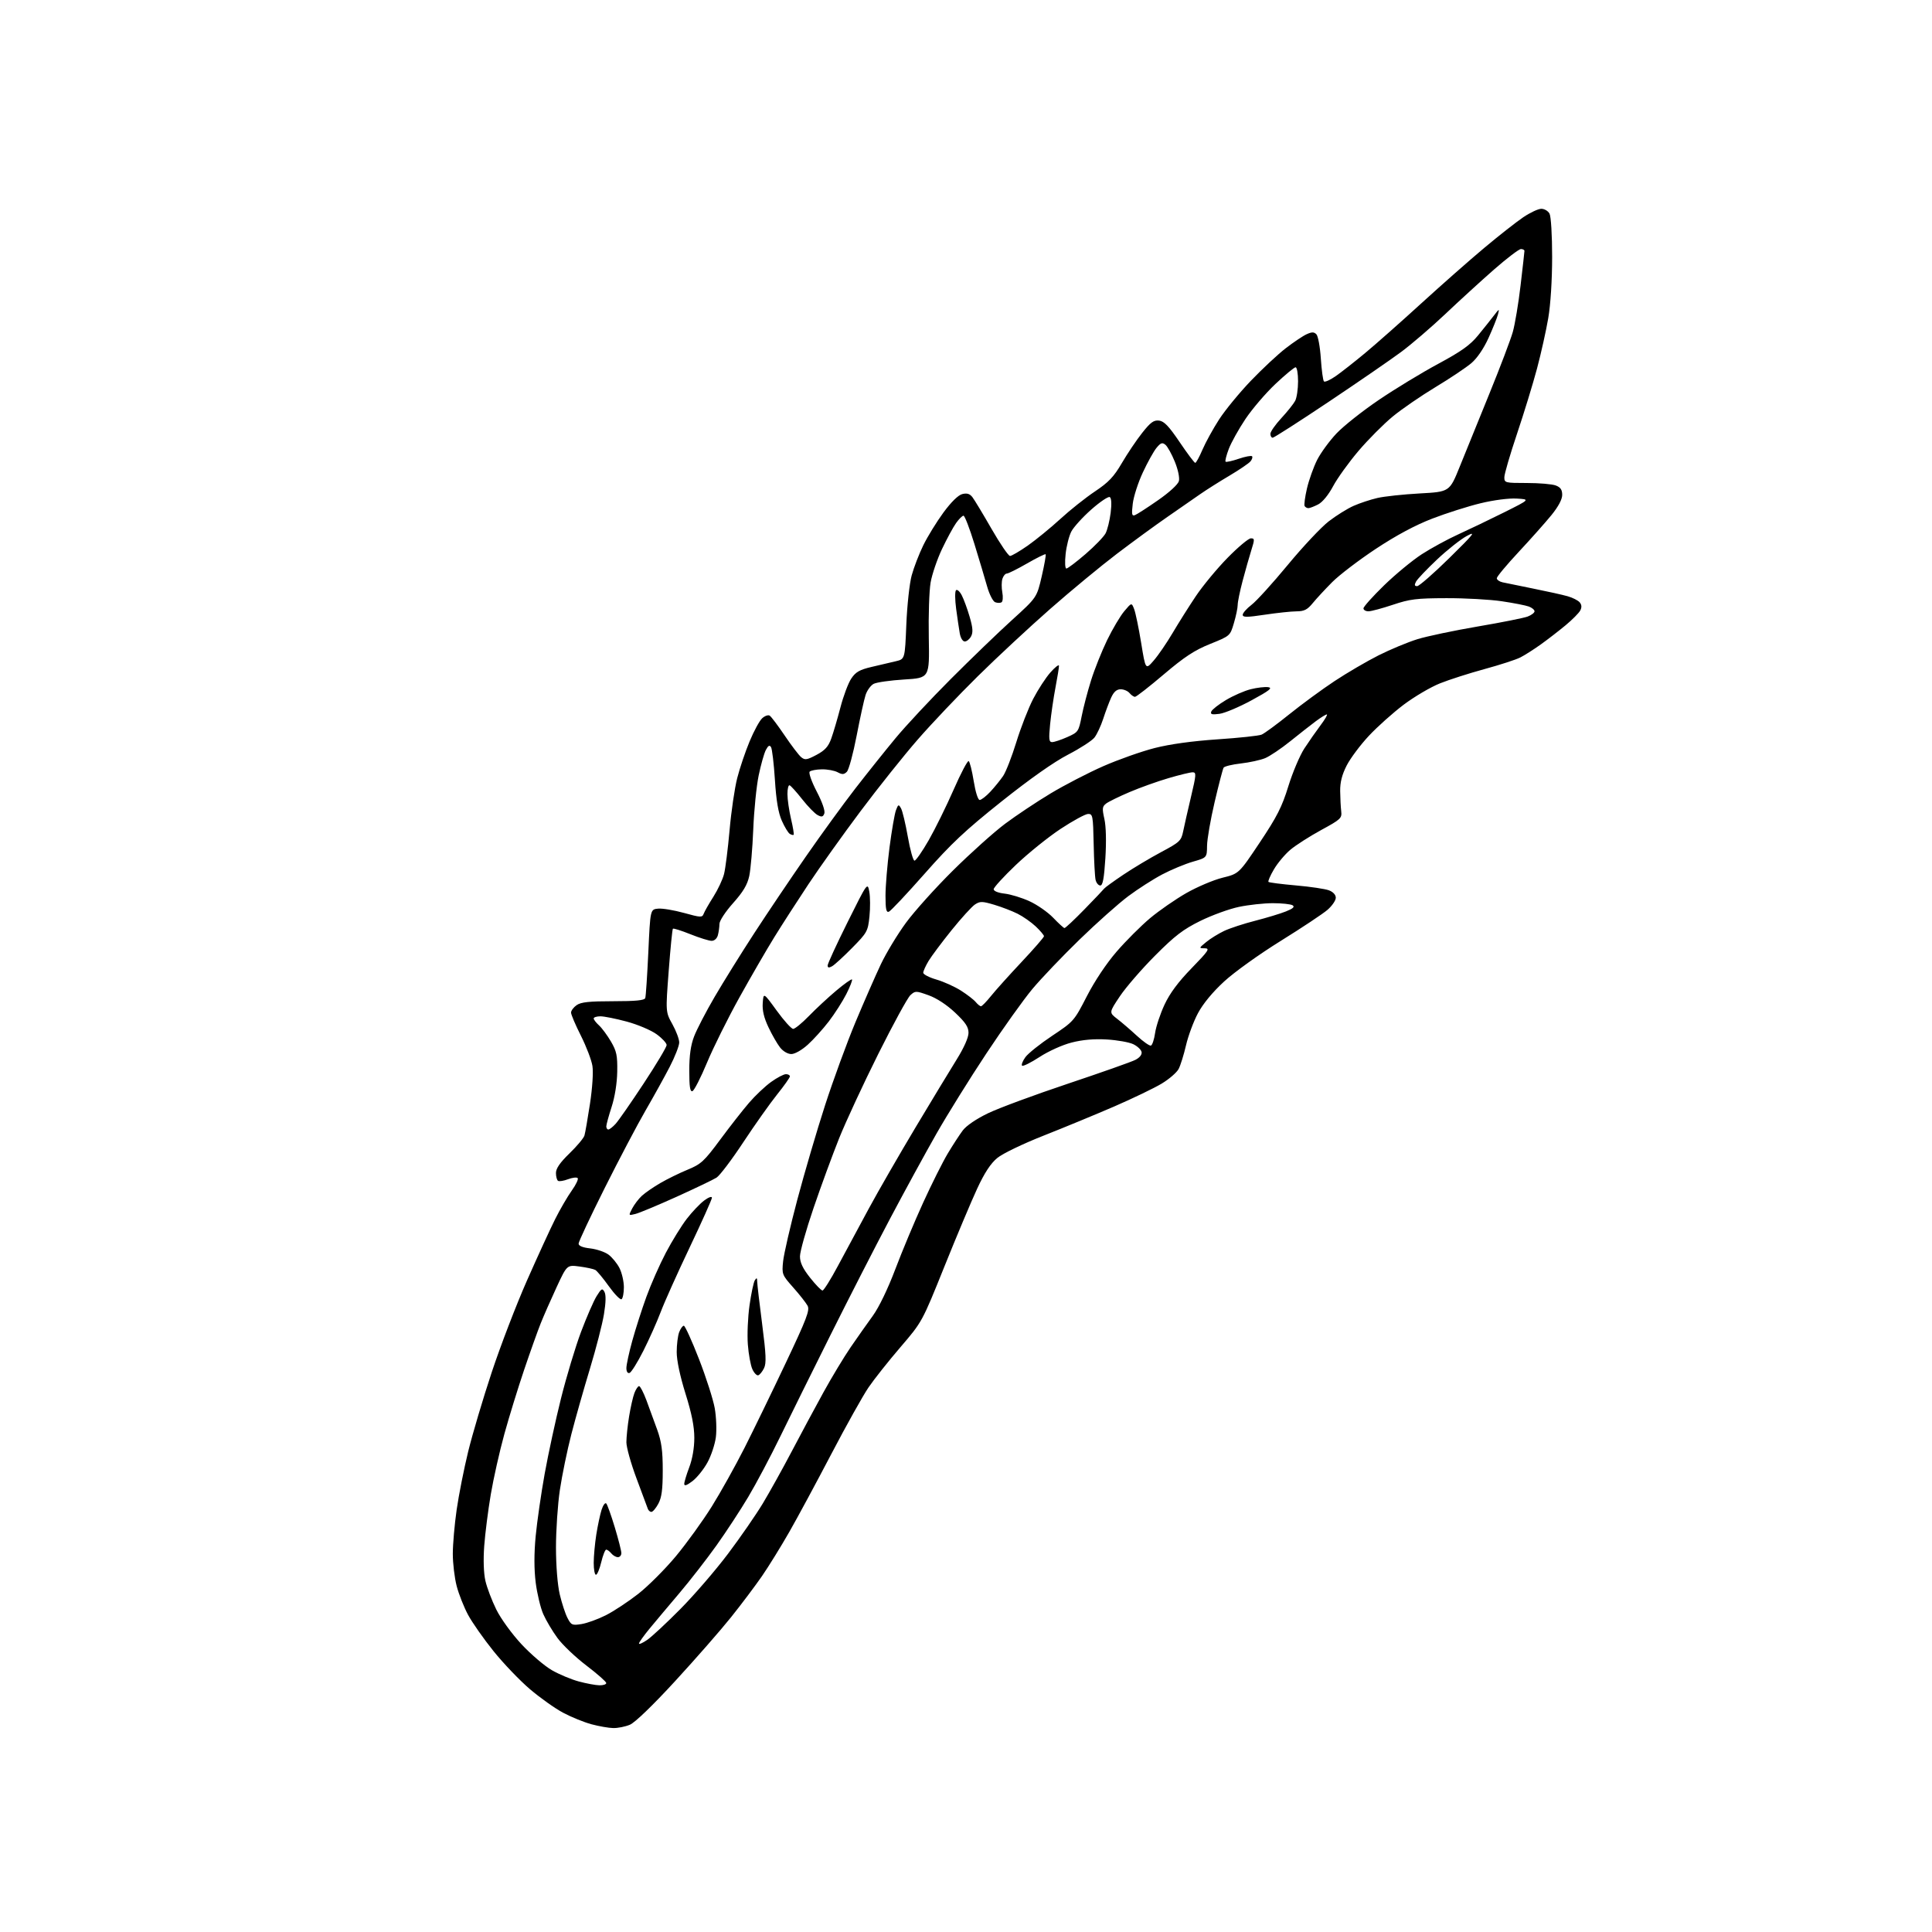 <?xml version="1.0" encoding="UTF-8" standalone="no"?>
<svg 
  version="1.1" 
  xmlns="http://www.w3.org/2000/svg" 
  xmlns:xlink="http://www.w3.org/1999/xlink" 
  xmlns:svg="http://www.w3.org/2000/svg"
  xmlns:rdf="http://www.w3.org/1999/02/22-rdf-syntax-ns#"
  xmlns:cc="http://creativecommons.org/ns#"
  xmlns:dc="http://purl.org/dc/elements/1.1/"
  viewBox="0 0 768 768"
  width="768"
  height="768"
>
<style>svg {background-color: white; }</style>"
<path stroke="none" fill="black" fill-rule="evenodd" d="M243.78,686.93C241.98,686.90 238.08,686.22 235.11,685.42C232.15,684.62 227.07,682.56 223.83,680.83C220.59,679.10 214.65,674.88 210.63,671.45C206.61,668.02 200.11,661.23 196.19,656.36C192.27,651.49 187.71,644.99 186.06,641.92C184.41,638.85 182.37,633.69 181.53,630.46C180.69,627.23 180.00,621.47 180.00,617.67C180.00,613.87 180.69,605.97 181.53,600.13C182.37,594.28 184.43,583.88 186.11,577.00C187.80,570.12 192.00,555.95 195.47,545.50C198.93,535.05 205.23,518.65 209.47,509.05C213.71,499.45 218.77,488.42 220.72,484.55C222.67,480.67 225.63,475.59 227.30,473.25C228.97,470.92 230.02,468.69 229.63,468.30C229.24,467.91 227.52,468.12 225.82,468.76C224.11,469.41 222.32,469.70 221.85,469.41C221.38,469.12 221.00,467.72 221.00,466.29C221.00,464.47 222.60,462.15 226.39,458.48C229.36,455.60 232.03,452.41 232.33,451.38C232.64,450.34 233.62,444.66 234.53,438.74C235.48,432.49 235.89,426.21 235.50,423.74C235.14,421.41 233.07,416.00 230.92,411.72C228.76,407.44 227.00,403.30 227.00,402.53C227.00,401.75 228.00,400.41 229.22,399.56C230.94,398.35 234.23,398.00 243.75,398.00C252.70,398.00 256.18,397.66 256.50,396.75C256.74,396.06 257.28,387.85 257.72,378.50C258.50,361.50 258.50,361.50 261.58,361.20C263.27,361.03 267.91,361.80 271.88,362.90C278.61,364.76 279.14,364.78 279.74,363.20C280.09,362.27 281.83,359.22 283.60,356.44C285.37,353.65 287.27,349.60 287.82,347.44C288.37,345.27 289.36,337.43 290.02,330.00C290.67,322.57 292.04,313.27 293.05,309.32C294.05,305.38 296.28,298.79 297.99,294.69C299.69,290.58 301.94,286.46 302.98,285.52C304.02,284.57 305.36,284.10 305.95,284.47C306.55,284.84 309.22,288.38 311.90,292.35C314.57,296.31 317.53,300.20 318.47,300.98C319.97,302.22 320.73,302.11 324.56,300.08C327.92,298.29 329.27,296.81 330.42,293.63C331.25,291.36 332.89,285.78 334.08,281.23C335.26,276.67 337.21,271.50 338.40,269.73C340.15,267.11 341.70,266.23 346.53,265.10C349.81,264.33 354.12,263.32 356.11,262.85C359.72,262.00 359.72,262.00 360.28,248.25C360.59,240.69 361.54,231.92 362.40,228.76C363.26,225.60 365.34,220.20 367.02,216.76C368.70,213.32 372.30,207.47 375.01,203.77C378.13,199.53 380.90,196.81 382.53,196.40C384.40,195.94 385.50,196.27 386.55,197.63C387.34,198.66 390.77,204.34 394.16,210.25C397.56,216.16 400.86,221.00 401.50,221.00C402.14,221.00 405.32,219.14 408.57,216.87C411.81,214.59 417.63,209.84 421.49,206.30C425.34,202.76 431.54,197.84 435.25,195.36C440.71,191.71 442.76,189.54 445.97,184.05C448.15,180.32 451.78,174.92 454.04,172.07C457.37,167.86 458.63,166.94 460.75,167.19C462.75,167.43 464.64,169.40 468.93,175.75C471.99,180.28 474.78,183.99 475.13,184.00C475.47,184.00 476.77,181.64 478.00,178.75C479.24,175.86 482.21,170.46 484.61,166.74C487.01,163.03 492.69,156.11 497.23,151.37C501.78,146.63 508.03,140.79 511.13,138.41C514.23,136.02 517.95,133.52 519.41,132.86C521.48,131.92 522.32,131.92 523.27,132.87C523.95,133.55 524.75,137.89 525.05,142.52C525.36,147.16 525.92,151.25 526.29,151.62C526.66,151.99 528.73,151.07 530.89,149.57C533.06,148.08 538.35,143.92 542.66,140.34C546.97,136.76 557.02,127.87 565.00,120.58C572.98,113.30 584.23,103.38 590.00,98.55C595.77,93.72 602.74,88.24 605.49,86.38C608.23,84.52 611.48,83.00 612.70,83.00C613.93,83.00 615.40,83.87 615.96,84.93C616.55,86.03 617.00,93.53 617.00,102.18C616.99,111.41 616.38,121.08 615.45,126.50C614.60,131.45 612.60,140.45 610.99,146.50C609.38,152.55 605.80,164.23 603.03,172.46C600.26,180.69 598.00,188.45 598.00,189.71C598.00,191.93 598.29,192.00 606.93,192.00C611.85,192.00 617.02,192.44 618.43,192.98C620.34,193.70 621.00,194.67 621.00,196.73C621.00,198.50 619.47,201.38 616.75,204.73C614.41,207.61 608.56,214.19 603.75,219.35C598.94,224.51 595.00,229.23 595.00,229.85C595.00,230.46 596.01,231.19 597.25,231.47C598.49,231.75 604.00,232.88 609.50,233.98C615.00,235.08 621.14,236.44 623.14,237.01C625.14,237.57 627.31,238.67 627.96,239.45C628.77,240.43 628.83,241.45 628.16,242.70C627.62,243.71 625.00,246.35 622.34,248.56C619.68,250.77 615.25,254.19 612.50,256.16C609.75,258.13 606.08,260.47 604.34,261.35C602.60,262.24 596.21,264.31 590.15,265.96C584.09,267.61 576.10,270.17 572.40,271.65C568.69,273.13 562.21,276.95 557.98,280.13C553.76,283.32 547.53,288.88 544.15,292.50C540.76,296.12 536.80,301.43 535.33,304.29C533.45,307.98 532.69,310.96 532.74,314.50C532.77,317.25 532.96,320.83 533.15,322.46C533.48,325.25 533.00,325.70 525.17,329.96C520.59,332.46 515.09,335.98 512.94,337.79C510.79,339.60 507.85,343.11 506.40,345.59C504.94,348.06 503.97,350.31 504.24,350.57C504.50,350.84 509.41,351.46 515.14,351.97C520.88,352.47 526.79,353.35 528.28,353.92C529.94,354.55 531.00,355.70 531.00,356.87C531.00,357.93 529.53,360.08 527.73,361.65C525.93,363.22 517.57,368.77 509.15,374.00C500.59,379.31 490.66,386.43 486.61,390.16C482.03,394.37 478.21,399.01 476.21,402.76C474.46,406.03 472.33,411.77 471.46,415.52C470.59,419.27 469.27,423.50 468.53,424.92C467.79,426.34 464.76,428.96 461.79,430.75C458.82,432.54 450.34,436.62 442.95,439.83C435.55,443.03 422.91,448.25 414.85,451.43C406.57,454.70 398.56,458.56 396.43,460.32C393.82,462.47 391.38,466.18 388.46,472.46C386.15,477.43 380.27,491.39 375.41,503.48C366.57,525.46 366.57,525.46 357.94,535.52C353.19,541.05 347.48,548.25 345.24,551.54C343.01,554.82 336.35,566.73 330.46,578.00C324.56,589.27 317.04,603.23 313.74,609.00C310.44,614.77 305.57,622.65 302.92,626.50C300.26,630.35 294.73,637.71 290.61,642.86C286.50,648.01 276.51,659.42 268.42,668.22C259.43,678.00 252.40,684.77 250.38,685.61C248.56,686.38 245.59,686.97 243.78,686.93zM238.25,669.93C239.76,669.97 241.00,669.57 241.00,669.04C241.00,668.52 237.45,665.39 233.12,662.09C228.78,658.79 223.60,653.86 221.61,651.14C219.61,648.42 217.07,644.16 215.97,641.66C214.86,639.16 213.51,633.51 212.95,629.11C212.29,623.78 212.28,617.60 212.94,610.63C213.49,604.88 215.10,593.72 216.52,585.83C217.94,577.95 220.86,564.47 223.01,555.88C225.16,547.28 228.73,535.42 230.95,529.50C233.18,523.59 235.96,517.18 237.15,515.26C239.04,512.20 239.42,511.99 240.27,513.52C240.92,514.68 240.86,517.68 240.09,522.38C239.46,526.30 236.95,536.02 234.53,544.00C232.11,551.98 228.77,563.73 227.12,570.13C225.47,576.53 223.42,586.49 222.56,592.26C221.70,598.03 221.01,608.32 221.01,615.13C221.02,622.52 221.63,630.03 222.51,633.80C223.33,637.26 224.71,641.48 225.58,643.16C227.06,646.02 227.45,646.18 231.16,645.59C233.36,645.24 237.71,643.66 240.84,642.08C243.97,640.50 249.76,636.68 253.71,633.59C257.66,630.50 264.40,623.75 268.70,618.59C272.99,613.42 279.40,604.54 282.95,598.85C286.50,593.16 292.36,582.65 295.98,575.50C299.59,568.35 306.96,553.19 312.34,541.82C320.68,524.22 321.97,520.82 321.03,519.05C320.41,517.91 317.85,514.65 315.33,511.81C310.87,506.78 310.77,506.53 311.30,501.38C311.60,498.48 314.15,487.42 316.97,476.80C319.79,466.19 324.75,449.32 327.99,439.31C331.23,429.31 336.67,414.46 340.07,406.31C343.48,398.17 348.02,387.82 350.15,383.31C352.29,378.81 356.78,371.38 360.14,366.81C363.49,362.24 371.92,352.87 378.87,345.99C385.82,339.11 395.10,330.79 399.50,327.49C403.90,324.20 412.05,318.76 417.61,315.42C423.18,312.07 432.63,307.18 438.62,304.55C444.60,301.93 453.77,298.69 458.98,297.36C465.11,295.80 473.97,294.58 483.98,293.90C492.52,293.33 500.40,292.49 501.50,292.03C502.60,291.57 507.55,287.94 512.50,283.95C517.45,279.97 525.55,274.02 530.50,270.75C535.45,267.47 543.33,262.87 548.00,260.51C552.67,258.16 559.63,255.27 563.47,254.08C567.30,252.90 578.10,250.63 587.48,249.03C596.85,247.44 605.76,245.66 607.26,245.09C608.77,244.52 610.00,243.58 610.00,243.00C610.00,242.42 608.99,241.57 607.75,241.11C606.51,240.65 601.67,239.70 597.00,239.01C592.33,238.31 582.40,237.76 574.95,237.78C563.08,237.81 560.44,238.14 553.68,240.41C549.43,241.83 545.07,243.00 543.98,243.00C542.89,243.00 542.00,242.48 542.00,241.83C542.00,241.19 545.69,237.07 550.20,232.68C554.72,228.29 561.47,222.72 565.21,220.30C568.95,217.88 575.50,214.32 579.75,212.39C584.01,210.45 592.17,206.54 597.88,203.69C608.27,198.50 608.27,198.50 602.90,198.19C599.75,198.01 593.80,198.78 588.52,200.06C583.56,201.26 574.91,204.01 569.31,206.17C562.53,208.79 555.03,212.81 546.89,218.19C540.17,222.64 532.38,228.58 529.58,231.39C526.79,234.20 523.30,237.96 521.84,239.75C519.69,242.38 518.45,243.00 515.34,243.02C513.23,243.03 507.56,243.64 502.75,244.36C495.63,245.43 494.00,245.43 494.00,244.39C494.00,243.68 495.58,241.90 497.51,240.42C499.45,238.95 505.92,231.82 511.89,224.59C517.87,217.35 525.20,209.55 528.18,207.25C531.16,204.95 535.61,202.17 538.07,201.09C540.52,200.00 544.78,198.59 547.52,197.96C550.26,197.32 557.84,196.51 564.37,196.15C576.23,195.50 576.23,195.50 580.27,185.50C582.49,180.00 587.79,166.95 592.05,156.50C596.31,146.05 600.50,135.01 601.36,131.97C602.22,128.93 603.62,120.60 604.45,113.47C605.29,106.34 605.99,100.16 605.99,99.75C606.00,99.34 605.37,99.00 604.59,99.00C603.82,99.00 598.98,102.69 593.84,107.19C588.70,111.70 580.00,119.65 574.50,124.86C569.00,130.06 561.12,136.83 557.00,139.89C552.88,142.95 539.90,151.88 528.17,159.73C516.44,167.58 506.42,174.00 505.92,174.00C505.41,174.00 505.00,173.31 505.00,172.46C505.00,171.61 506.96,168.80 509.36,166.21C511.76,163.62 514.23,160.52 514.86,159.32C515.49,158.11 516.00,154.63 516.00,151.57C516.00,148.50 515.56,146.00 515.02,146.00C514.48,146.00 510.87,148.99 507.00,152.64C503.12,156.30 497.77,162.56 495.09,166.55C492.42,170.55 489.44,175.89 488.47,178.43C487.50,180.97 486.92,183.26 487.19,183.52C487.45,183.78 489.79,183.27 492.38,182.38C494.98,181.50 497.37,181.04 497.70,181.36C498.02,181.69 497.75,182.60 497.09,183.39C496.43,184.19 492.65,186.76 488.70,189.10C484.74,191.44 479.48,194.77 477.00,196.50C474.52,198.22 468.68,202.28 464.00,205.52C459.32,208.75 450.32,215.33 444.00,220.13C437.68,224.93 425.75,234.78 417.50,242.03C409.25,249.27 396.27,261.34 388.66,268.85C381.04,276.36 370.30,287.68 364.80,294.00C359.29,300.32 349.05,313.15 342.05,322.50C335.05,331.85 325.74,344.90 321.36,351.50C316.98,358.10 310.89,367.55 307.83,372.50C304.77,377.45 298.51,388.25 293.93,396.50C289.35,404.75 283.55,416.41 281.05,422.42C278.55,428.42 275.94,433.52 275.25,433.75C274.31,434.06 274.00,432.01 274.00,425.59C274.00,419.60 274.57,415.52 275.90,412.03C276.94,409.29 280.62,402.19 284.08,396.27C287.54,390.35 294.61,378.98 299.80,371.00C304.99,363.02 314.23,349.30 320.34,340.50C326.44,331.70 335.27,319.55 339.96,313.50C344.65,307.45 351.84,298.45 355.94,293.50C360.03,288.55 369.94,277.94 377.94,269.93C385.95,261.91 396.92,251.33 402.33,246.43C412.16,237.50 412.16,237.50 414.10,229.11C415.17,224.49 415.87,220.54 415.66,220.33C415.45,220.12 412.13,221.76 408.29,223.97C404.44,226.19 400.81,228.00 400.22,228.00C399.62,228.00 398.84,228.94 398.47,230.09C398.11,231.23 398.09,233.67 398.44,235.51C398.78,237.34 398.64,239.11 398.12,239.43C397.60,239.74 396.46,239.73 395.59,239.39C394.71,239.06 393.28,236.24 392.40,233.14C391.53,230.04 389.25,222.44 387.35,216.25C385.45,210.06 383.49,205.00 383.01,205.00C382.53,205.00 381.20,206.31 380.06,207.92C378.91,209.53 376.40,214.17 374.47,218.23C372.54,222.30 370.50,228.30 369.93,231.56C369.37,234.83 369.04,244.70 369.21,253.50C369.50,269.50 369.50,269.50 359.44,270.11C353.91,270.45 348.43,271.23 347.27,271.85C346.11,272.48 344.68,274.45 344.09,276.24C343.50,278.03 341.90,285.32 340.53,292.44C339.16,299.56 337.41,306.02 336.64,306.79C335.51,307.92 334.79,307.96 332.97,306.98C331.72,306.31 328.90,305.79 326.71,305.82C324.52,305.85 322.33,306.27 321.86,306.74C321.38,307.22 322.62,310.71 324.66,314.65C326.89,318.93 328.07,322.37 327.68,323.39C327.16,324.75 326.63,324.87 325.01,324.00C323.89,323.41 321.14,320.58 318.88,317.71C316.63,314.84 314.38,312.35 313.89,312.17C313.40,311.98 313.01,313.56 313.02,315.67C313.02,317.77 313.67,322.20 314.44,325.49C315.22,328.79 315.69,331.64 315.49,331.84C315.29,332.04 314.60,331.87 313.95,331.47C313.30,331.07 311.88,328.71 310.78,326.24C309.38,323.08 308.56,318.22 308.04,310.01C307.63,303.56 306.93,297.70 306.50,297.00C305.92,296.06 305.37,296.36 304.44,298.13C303.74,299.46 302.46,304.02 301.58,308.26C300.70,312.51 299.73,322.18 299.43,329.74C299.12,337.31 298.40,345.63 297.84,348.23C297.08,351.73 295.40,354.54 291.40,359.02C288.35,362.44 285.99,366.04 285.99,367.29C285.98,368.50 285.70,370.51 285.37,371.75C285.02,373.07 283.99,374.00 282.89,374.00C281.86,374.00 278.07,372.82 274.47,371.38C270.86,369.93 267.72,368.94 267.49,369.18C267.25,369.41 266.50,376.96 265.82,385.95C264.58,402.29 264.58,402.29 267.29,407.14C268.78,409.82 270.00,413.08 270.00,414.40C270.00,415.71 268.29,420.10 266.19,424.15C264.09,428.19 259.77,436.00 256.58,441.50C253.39,447.00 246.11,460.83 240.39,472.24C234.68,483.65 230.00,493.60 230.00,494.36C230.00,495.26 231.61,495.92 234.61,496.26C237.15,496.55 240.41,497.65 241.86,498.71C243.31,499.77 245.29,502.19 246.25,504.07C247.21,505.96 248.00,509.39 248.00,511.69C248.00,514.00 247.58,516.14 247.07,516.46C246.55,516.78 244.28,514.44 242.01,511.28C239.74,508.11 237.33,505.20 236.64,504.82C235.95,504.44 233.14,503.82 230.39,503.46C225.39,502.79 225.39,502.79 221.27,511.65C219.01,516.52 216.17,522.98 214.96,526.00C213.75,529.02 210.78,537.35 208.36,544.50C205.94,551.65 202.40,563.13 200.50,570.01C198.60,576.89 196.17,587.69 195.10,594.01C194.03,600.33 192.86,609.55 192.49,614.50C192.08,620.06 192.26,625.38 192.96,628.42C193.58,631.13 195.53,636.26 197.29,639.82C199.11,643.49 203.45,649.47 207.31,653.62C211.06,657.64 216.50,662.28 219.40,663.94C222.29,665.60 227.10,667.61 230.08,668.41C233.06,669.21 236.74,669.90 238.25,669.93zM257.25,651.90C259.04,650.68 265.00,645.13 270.50,639.57C276.00,634.02 284.51,624.14 289.41,617.63C294.31,611.12 300.53,602.12 303.23,597.64C305.92,593.17 311.09,583.88 314.70,577.00C318.31,570.12 323.99,559.55 327.32,553.50C330.65,547.45 335.54,539.35 338.18,535.50C340.83,531.65 344.79,526.02 346.99,523.00C349.39,519.70 352.96,512.30 355.91,504.50C358.61,497.35 363.60,485.43 367.00,478.00C370.39,470.57 374.79,461.80 376.77,458.50C378.75,455.20 381.42,451.09 382.71,449.37C384.12,447.49 388.11,444.77 392.77,442.53C397.02,440.48 411.30,435.20 424.50,430.79C437.70,426.37 449.77,422.12 451.31,421.32C453.04,420.44 454.00,419.23 453.80,418.20C453.62,417.27 452.13,415.87 450.49,415.08C448.84,414.29 444.11,413.45 439.97,413.21C434.93,412.91 430.32,413.31 425.98,414.43C422.32,415.36 416.78,417.86 413.23,420.18C409.77,422.43 406.65,423.98 406.29,423.62C405.93,423.26 406.53,421.74 407.62,420.23C408.71,418.73 413.50,414.91 418.26,411.74C426.81,406.05 426.99,405.85 432.04,396.02C435.15,389.97 439.79,383.01 443.87,378.29C447.56,374.02 453.54,368.05 457.15,365.01C460.77,361.98 467.26,357.48 471.58,355.01C475.90,352.55 482.37,349.80 485.97,348.91C492.50,347.30 492.50,347.30 500.78,334.90C507.63,324.64 509.60,320.78 512.14,312.53C513.84,307.04 516.70,300.29 518.50,297.53C520.31,294.76 523.22,290.59 524.98,288.25C526.74,285.91 527.84,284.00 527.43,284.00C527.02,284.00 525.07,285.20 523.09,286.67C521.12,288.14 516.53,291.73 512.91,294.65C509.28,297.58 504.78,300.60 502.91,301.38C501.03,302.15 496.69,303.10 493.25,303.49C489.81,303.88 486.73,304.63 486.40,305.16C486.08,305.69 484.47,311.83 482.84,318.81C481.20,325.79 479.85,333.62 479.82,336.21C479.77,340.93 479.77,340.93 474.13,342.55C471.04,343.45 465.57,345.72 462.00,347.60C458.43,349.48 452.35,353.37 448.50,356.25C444.65,359.13 435.93,366.89 429.13,373.50C422.33,380.10 413.89,388.95 410.37,393.16C406.86,397.37 398.61,408.92 392.06,418.83C385.50,428.73 376.59,443.06 372.25,450.67C367.91,458.28 359.60,473.50 353.78,484.50C347.96,495.50 337.36,516.20 330.23,530.50C323.09,544.80 314.07,563.02 310.19,571.00C306.31,578.98 300.59,589.77 297.48,594.99C294.38,600.21 288.67,608.93 284.79,614.36C280.92,619.79 274.31,628.28 270.12,633.23C265.93,638.17 260.59,644.53 258.25,647.36C255.92,650.19 254.01,652.87 254.00,653.32C254.00,653.77 255.46,653.13 257.25,651.90zM236.90,626.00C236.41,626.00 236.00,623.86 236.01,621.25C236.01,618.64 236.48,613.58 237.04,610.00C237.61,606.42 238.55,602.00 239.14,600.16C239.73,598.32 240.57,597.19 241.00,597.66C241.43,598.12 242.96,602.39 244.39,607.14C245.83,611.90 247.00,616.51 247.00,617.39C247.00,618.28 246.38,619.00 245.62,619.00C244.86,619.00 243.68,618.33 243.00,617.50C242.32,616.67 241.41,616.00 240.98,616.00C240.55,616.00 239.66,618.25 239.00,621.00C238.34,623.75 237.40,626.00 236.90,626.00zM258.94,601.00C258.39,601.00 257.74,600.44 257.51,599.75C257.27,599.06 255.26,593.66 253.04,587.74C250.82,581.82 249.00,575.33 249.00,573.32C249.00,571.31 249.48,566.70 250.07,563.08C250.66,559.46 251.61,555.26 252.19,553.75C252.77,552.24 253.61,551.00 254.05,551.00C254.49,551.00 255.80,553.52 256.95,556.59C258.10,559.67 260.03,564.95 261.25,568.34C262.97,573.14 263.45,576.70 263.45,584.50C263.45,592.11 263.03,595.28 261.70,597.75C260.74,599.54 259.50,601.00 258.94,601.00zM275.25,588.78C273.02,590.48 272.00,590.82 272.00,589.88C272.00,589.12 272.90,586.13 274.00,583.24C275.24,579.97 276.00,575.56 276.00,571.57C276.00,567.04 274.97,561.89 272.50,554.00C270.33,547.07 269.00,540.81 269.00,537.48C269.00,534.54 269.44,530.98 269.98,529.57C270.51,528.15 271.35,527.00 271.83,527.00C272.31,527.00 275.03,532.96 277.86,540.25C280.70,547.54 283.51,556.33 284.12,559.78C284.73,563.23 284.93,568.41 284.57,571.28C284.20,574.15 282.69,578.71 281.20,581.40C279.72,584.10 277.04,587.42 275.25,588.78zM301.42,546.70C300.83,546.89 299.77,545.80 299.08,544.28C298.38,542.75 297.57,538.32 297.28,534.44C296.98,530.55 297.28,523.55 297.95,518.87C298.61,514.20 299.56,509.72 300.06,508.93C300.78,507.80 300.98,507.91 301.00,509.50C301.02,510.60 301.91,518.23 302.98,526.45C304.53,538.47 304.68,541.90 303.71,543.88C303.04,545.24 302.02,546.51 301.42,546.70zM250.25,545.77C249.49,546.01 249.00,545.24 249.00,543.83C249.00,542.54 250.05,537.66 251.34,532.99C252.63,528.32 255.15,520.45 256.95,515.50C258.74,510.55 262.22,502.68 264.68,498.00C267.14,493.32 270.89,487.24 273.02,484.48C275.15,481.72 278.27,478.44 279.95,477.20C281.67,475.92 283.00,475.45 283.00,476.12C283.00,476.76 279.01,485.67 274.14,495.90C269.27,506.13 264.10,517.66 262.64,521.53C261.18,525.40 258.08,532.35 255.75,536.97C253.41,541.60 250.94,545.56 250.25,545.77zM326.96,513.00C327.45,513.00 330.21,508.61 333.07,503.25C335.93,497.89 341.45,487.65 345.32,480.50C349.19,473.35 357.62,458.73 364.04,448.00C370.46,437.27 377.81,425.15 380.36,421.05C383.20,416.48 385.00,412.42 385.00,410.58C385.00,408.24 383.81,406.45 379.67,402.54C376.36,399.42 372.35,396.79 369.12,395.63C364.08,393.83 363.85,393.83 361.90,395.59C360.79,396.59 355.05,407.11 349.13,418.96C343.21,430.81 336.21,445.90 333.56,452.50C330.92,459.10 326.33,471.59 323.38,480.26C320.42,488.93 318.00,497.55 318.00,499.42C318.00,501.88 319.11,504.23 322.02,507.91C324.24,510.71 326.46,513.00 326.96,513.00zM252.60,482.56C249.81,483.26 249.81,483.26 251.31,480.38C252.14,478.80 253.87,476.53 255.15,475.35C256.44,474.16 259.75,471.88 262.50,470.28C265.25,468.68 270.14,466.28 273.38,464.95C278.70,462.75 279.91,461.64 286.30,453.01C290.17,447.78 295.34,441.18 297.79,438.34C300.23,435.50 304.17,431.78 306.53,430.09C308.89,428.39 311.54,427.00 312.41,427.00C313.29,427.00 314.00,427.39 314.00,427.87C314.00,428.35 311.70,431.61 308.88,435.12C306.07,438.63 300.03,447.16 295.46,454.08C290.90,461.00 286.11,467.32 284.83,468.13C283.55,468.94 276.40,472.36 268.95,475.74C261.49,479.11 254.14,482.18 252.60,482.56zM241.83,449.00C242.28,449.00 243.58,447.99 244.71,446.75C245.85,445.51 250.88,438.28 255.89,430.67C260.90,423.07 265.00,416.21 265.00,415.43C265.00,414.65 263.20,412.71 261.00,411.12C258.80,409.52 253.48,407.27 249.18,406.11C244.88,404.95 240.16,404.00 238.68,404.00C237.21,404.00 236.00,404.38 236.00,404.85C236.00,405.31 236.95,406.55 238.10,407.59C239.26,408.64 241.39,411.52 242.85,414.00C245.11,417.86 245.47,419.57 245.36,426.00C245.28,430.58 244.42,436.03 243.13,440.00C241.97,443.57 241.02,447.06 241.01,447.75C241.01,448.44 241.37,449.00 241.83,449.00zM314.57,419.00C313.15,419.00 311.30,417.92 310.09,416.39C308.97,414.96 306.88,411.34 305.47,408.34C303.67,404.55 302.98,401.62 303.20,398.70C303.50,394.51 303.50,394.51 308.76,401.75C311.65,405.74 314.60,409.00 315.30,409.00C316.00,409.00 318.81,406.70 321.54,403.89C324.27,401.08 329.14,396.55 332.36,393.84C335.59,391.12 338.43,389.10 338.68,389.35C338.93,389.60 337.92,392.21 336.43,395.15C334.94,398.09 331.80,402.99 329.46,406.04C327.12,409.09 323.36,413.25 321.10,415.29C318.74,417.42 315.96,419.00 314.57,419.00zM457.50,415.64C458.05,415.47 458.80,413.22 459.17,410.63C459.54,408.05 461.23,402.97 462.92,399.35C465.06,394.79 468.37,390.34 473.68,384.88C480.43,377.94 481.06,377.00 478.92,376.96C476.51,376.93 476.51,376.92 479.50,374.47C481.15,373.11 484.36,371.13 486.63,370.05C488.90,368.98 494.45,367.16 498.97,366.01C503.49,364.85 508.98,363.19 511.17,362.31C514.02,361.17 514.78,360.48 513.83,359.87C513.10,359.41 509.57,359.03 506.00,359.03C502.43,359.03 496.35,359.69 492.50,360.50C488.65,361.30 481.74,363.82 477.14,366.08C470.30,369.46 467.03,371.96 459.14,379.89C453.84,385.21 447.55,392.48 445.17,396.03C440.84,402.50 440.84,402.50 444.09,405.00C445.88,406.38 449.40,409.40 451.92,411.73C454.44,414.05 456.95,415.81 457.50,415.64zM389.96,400.00C390.35,400.00 392.14,398.16 393.94,395.92C395.75,393.67 401.22,387.58 406.11,382.38C411.00,377.18 415.00,372.58 415.00,372.16C415.00,371.74 413.54,370.00 411.75,368.30C409.96,366.61 406.70,364.32 404.50,363.22C402.30,362.12 398.10,360.51 395.17,359.64C390.44,358.24 389.58,358.23 387.57,359.54C386.33,360.36 382.14,364.96 378.27,369.76C374.40,374.57 370.28,380.07 369.12,382.00C367.96,383.93 367.01,386.03 367.00,386.68C367.00,387.33 369.36,388.55 372.25,389.39C375.14,390.23 379.52,392.21 382.00,393.79C384.48,395.37 387.12,397.41 387.87,398.33C388.63,399.25 389.56,400.00 389.96,400.00zM330.75,384.11C329.49,384.80 329.00,384.71 329.00,383.79C329.00,383.08 332.57,375.34 336.92,366.59C344.82,350.73 344.85,350.69 345.56,354.45C345.94,356.52 345.97,360.97 345.62,364.34C345.01,370.19 344.71,370.74 338.74,376.80C335.31,380.29 331.71,383.58 330.75,384.11zM423.13,368.92C423.48,368.96 427.06,365.61 431.09,361.47C435.12,357.34 438.66,353.61 438.96,353.20C439.26,352.79 442.65,350.33 446.50,347.74C450.35,345.15 457.10,341.11 461.50,338.76C468.97,334.78 469.55,334.23 470.32,330.50C470.77,328.30 472.17,322.11 473.44,316.75C475.55,307.87 475.60,307.00 474.08,307.00C473.15,307.00 468.82,308.05 464.45,309.34C460.08,310.62 453.12,313.11 449.00,314.87C444.88,316.62 440.70,318.67 439.72,319.41C438.16,320.60 438.07,321.36 439.01,325.55C439.67,328.51 439.82,334.49 439.40,341.17C438.89,349.21 438.37,352.00 437.38,352.00C436.64,352.00 435.80,350.99 435.51,349.75C435.23,348.51 434.88,342.10 434.75,335.50C434.51,324.22 434.38,323.50 432.50,323.56C431.40,323.60 426.50,326.27 421.60,329.50C416.71,332.73 408.72,339.17 403.85,343.80C398.98,348.44 395.00,352.79 395.00,353.48C395.00,354.22 396.79,354.94 399.36,355.23C401.75,355.50 406.21,356.86 409.25,358.26C412.30,359.65 416.53,362.60 418.65,364.81C420.77,367.02 422.79,368.87 423.13,368.92zM353.34,362.42C352.30,362.82 352.00,361.40 352.00,356.06C352.00,352.28 352.72,343.66 353.59,336.92C354.47,330.17 355.62,323.49 356.16,322.07C357.07,319.69 357.22,319.64 358.18,321.35C358.75,322.37 359.96,327.45 360.88,332.64C361.79,337.83 362.98,342.10 363.52,342.12C364.06,342.14 366.61,338.48 369.19,333.98C371.76,329.48 376.21,320.46 379.07,313.93C381.93,307.40 384.63,302.27 385.07,302.54C385.50,302.81 386.40,306.40 387.07,310.52C387.77,314.86 388.76,318.00 389.44,318.00C390.08,318.00 391.97,316.54 393.65,314.75C395.32,312.96 397.61,310.15 398.74,308.49C399.87,306.84 402.24,300.76 404.01,294.99C405.79,289.22 408.80,281.49 410.71,277.81C412.62,274.13 415.70,269.40 417.55,267.31C419.40,265.21 420.94,264.02 420.96,264.66C420.98,265.30 420.36,269.18 419.57,273.28C418.79,277.38 417.83,283.94 417.44,287.87C416.85,293.86 416.98,295.00 418.24,295.00C419.07,295.00 421.77,294.11 424.24,293.01C428.60,291.08 428.77,290.84 429.97,284.76C430.64,281.32 432.32,274.90 433.70,270.50C435.07,266.10 437.96,258.88 440.10,254.46C442.25,250.04 445.32,244.86 446.92,242.96C449.83,239.50 449.83,239.50 450.85,242.15C451.41,243.60 452.66,249.64 453.63,255.56C455.38,266.32 455.38,266.32 458.64,262.55C460.44,260.48 463.80,255.57 466.12,251.64C468.44,247.71 472.59,241.12 475.35,237.00C478.11,232.88 483.79,226.01 487.97,221.75C492.14,217.49 496.31,214.00 497.23,214.00C498.77,214.00 498.78,214.38 497.41,218.75C496.59,221.36 495.04,226.83 493.96,230.91C492.88,234.99 492.00,239.29 492.00,240.48C492.00,241.67 491.32,244.92 490.49,247.71C488.99,252.78 488.99,252.78 481.04,255.98C474.80,258.50 470.85,261.10 462.61,268.09C456.84,272.99 451.70,277.00 451.18,277.00C450.67,277.00 449.68,276.32 449.00,275.50C448.32,274.68 446.74,274.00 445.49,274.00C443.91,274.00 442.78,274.98 441.73,277.25C440.91,279.04 439.48,282.84 438.56,285.69C437.63,288.55 436.06,291.92 435.06,293.19C434.06,294.46 429.32,297.52 424.53,300.00C418.96,302.88 409.44,309.58 398.16,318.57C383.70,330.09 378.16,335.28 367.59,347.27C360.49,355.32 354.08,362.14 353.34,362.42zM484.76,283.76C481.76,284.16 481.07,283.97 481.50,282.85C481.80,282.08 484.42,280.02 487.32,278.29C490.22,276.55 494.65,274.61 497.17,273.98C499.68,273.35 502.81,272.98 504.12,273.16C506.01,273.43 504.66,274.50 497.53,278.37C492.59,281.06 486.85,283.48 484.76,283.76zM383.51,255.00C382.69,255.00 381.85,253.62 381.52,251.75C381.21,249.96 380.56,245.57 380.08,242.00C379.60,238.43 379.57,235.11 380.02,234.64C380.46,234.16 381.50,235.07 382.32,236.65C383.14,238.23 384.55,242.09 385.46,245.22C386.72,249.53 386.85,251.41 386.02,252.96C385.42,254.08 384.29,255.00 383.51,255.00zM563.34,233.00C564.12,233.00 569.88,227.97 576.13,221.83C585.97,212.16 586.90,210.98 583.04,213.08C580.58,214.41 575.27,218.62 571.22,222.44C567.18,226.26 563.43,230.20 562.90,231.19C562.18,232.54 562.29,233.00 563.34,233.00zM423.91,226.00C424.42,226.00 427.84,223.41 431.51,220.25C435.18,217.09 438.77,213.37 439.49,212.00C440.21,210.62 441.11,206.97 441.50,203.87C441.94,200.30 441.82,198.01 441.16,197.60C440.59,197.25 437.28,199.47 433.81,202.54C430.34,205.61 426.76,209.56 425.86,211.31C424.95,213.07 423.94,217.09 423.60,220.25C423.24,223.55 423.38,226.00 423.91,226.00zM451.16,204.77C451.97,204.46 456.10,201.80 460.33,198.85C464.85,195.71 468.27,192.57 468.63,191.24C468.97,189.92 468.30,186.69 467.01,183.53C465.79,180.53 464.12,177.51 463.29,176.82C462.03,175.78 461.42,175.99 459.73,178.03C458.61,179.39 456.17,183.78 454.30,187.80C452.42,191.81 450.62,197.40 450.29,200.22C449.78,204.48 449.93,205.24 451.16,204.77zM520.11,202.00C519.56,202.00 518.89,201.63 518.61,201.17C518.33,200.72 518.75,197.56 519.54,194.15C520.34,190.75 522.16,185.65 523.59,182.81C525.03,179.98 528.49,175.25 531.28,172.30C534.07,169.35 541.63,163.36 548.08,158.99C554.53,154.61 565.14,148.17 571.66,144.66C580.85,139.71 584.39,137.19 587.50,133.39C589.70,130.70 592.54,127.15 593.80,125.50C596.00,122.63 596.08,122.61 595.46,125.00C595.10,126.38 593.42,130.57 591.72,134.33C589.83,138.51 587.19,142.39 584.92,144.33C582.88,146.07 576.48,150.36 570.69,153.85C564.90,157.34 557.21,162.62 553.60,165.60C550.00,168.57 543.89,174.71 540.04,179.23C536.19,183.76 531.65,190.06 529.95,193.24C528.10,196.72 525.73,199.61 523.99,200.51C522.40,201.33 520.65,202.00 520.11,202.00z" />

</svg>
